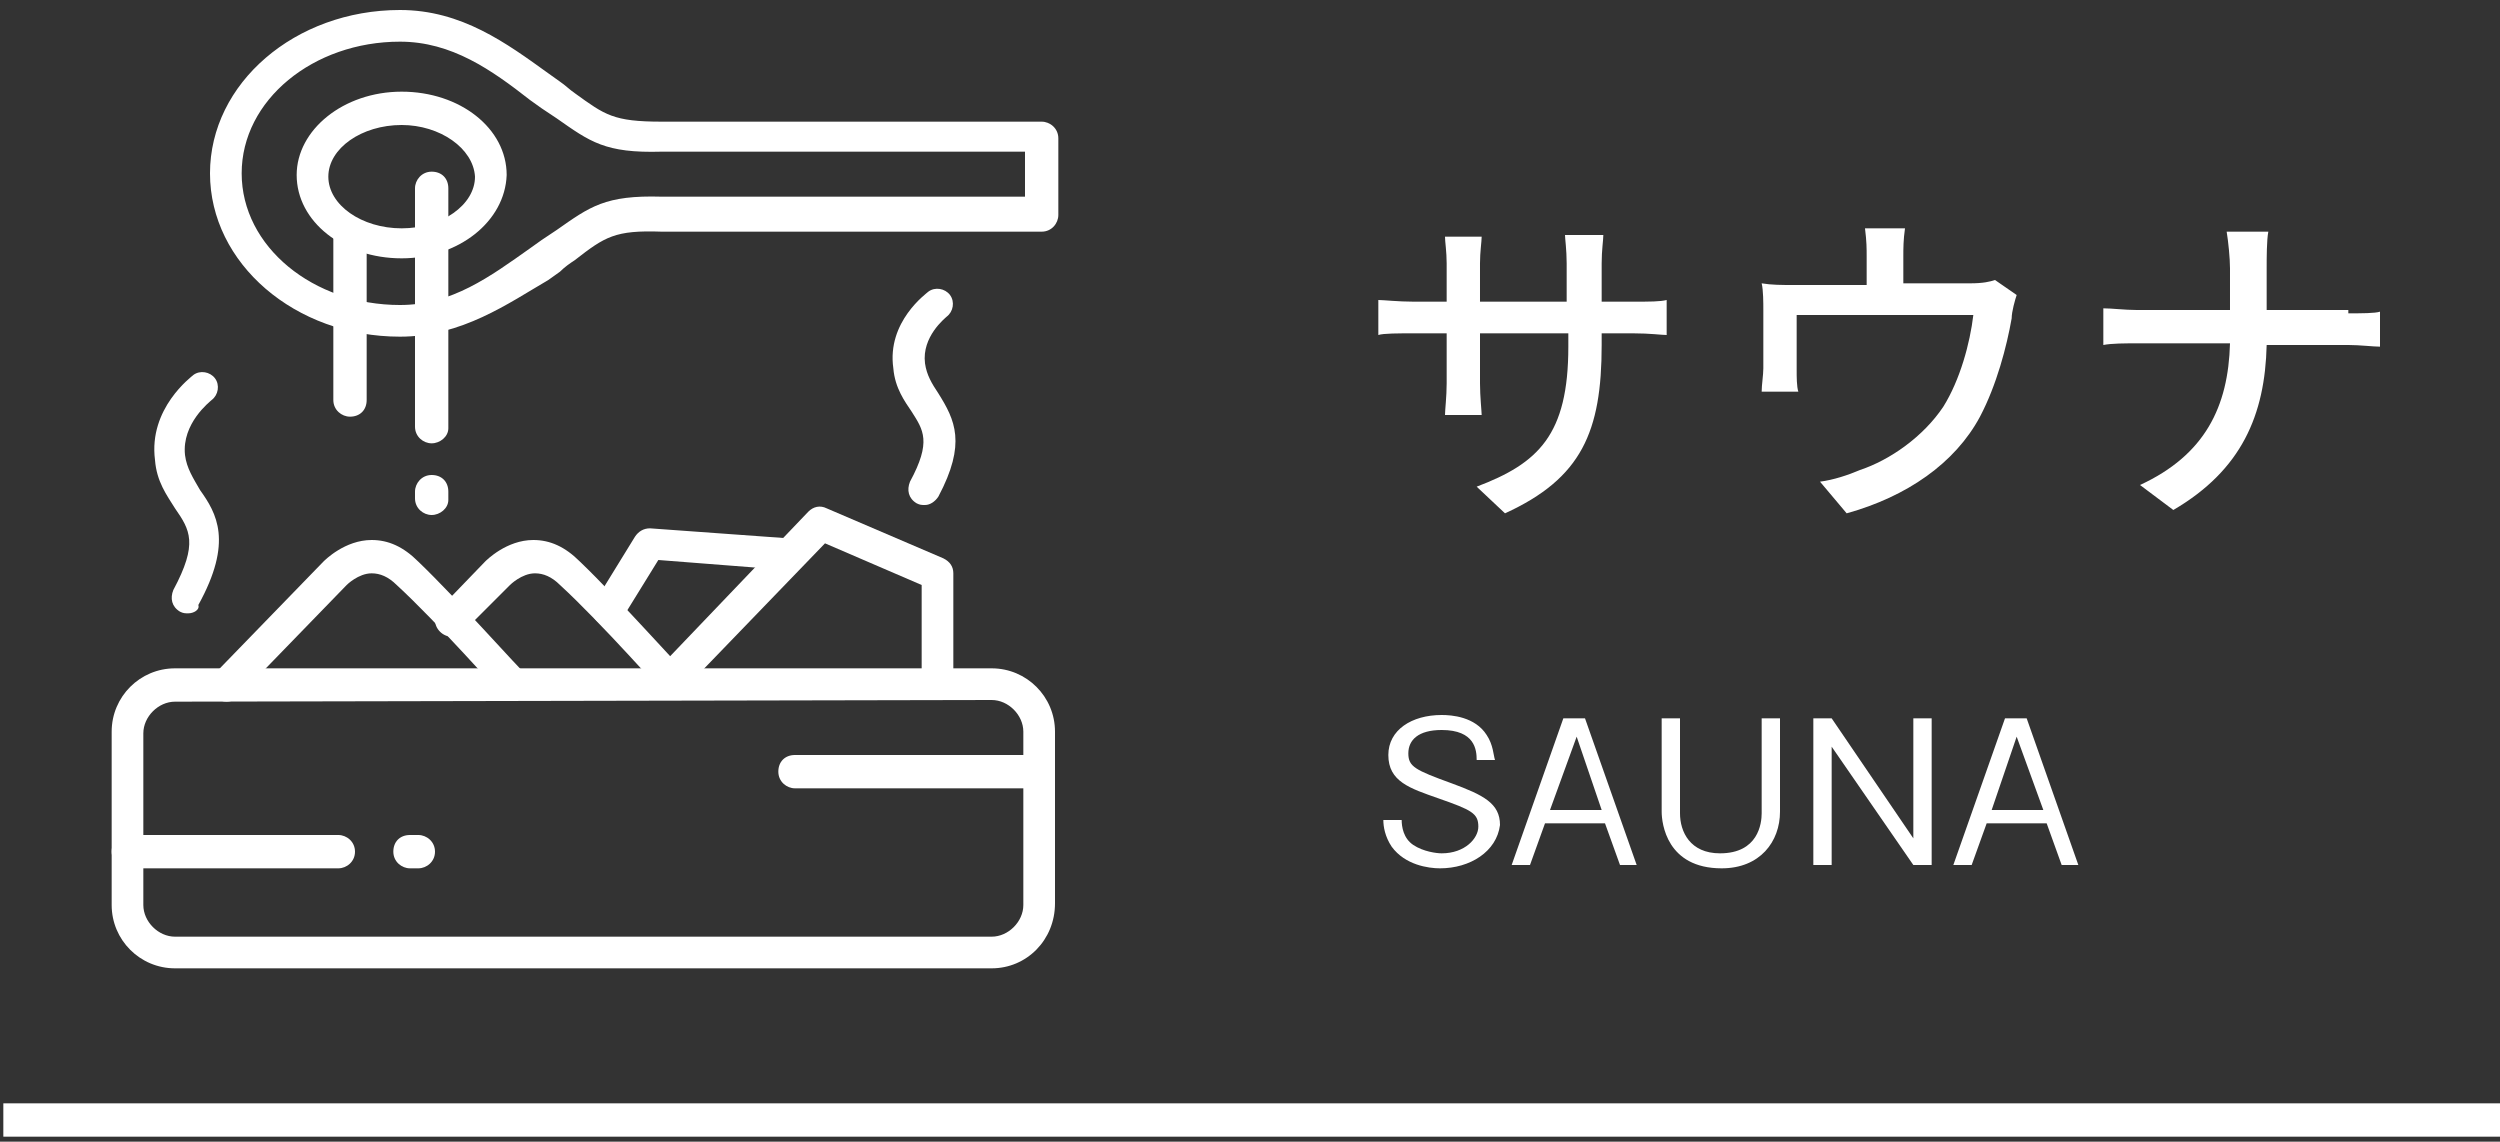 <?xml version="1.0" encoding="utf-8"?>
<!-- Generator: Adobe Illustrator 27.2.0, SVG Export Plug-In . SVG Version: 6.00 Build 0)  -->
<svg version="1.1" id="shoppimg-btn.svg" xmlns="http://www.w3.org/2000/svg" xmlns:xlink="http://www.w3.org/1999/xlink" x="0px"
	 y="0px" viewBox="0 0 150 68.5" style="enable-background:new 0 0 150 68.5;" xml:space="preserve">
<rect x="0" y="0" width="150" height="68.5" fill="#333333" stroke="none"/>
<style type="text/css">
	.st0{fill:#00CFF6;stroke:#FFFFFF;}
	.st1{fill:none;}
	.st2{enable-background:new    ;}
	.st3{fill:#FFFFFF;}
</style>
<g>
	
		<rect id="underline_00000008827849050934295910000000613282442886430605_" x="0.7" y="66.7" class="st0" width="148.8" height="1"/>
	<rect id="長方形_1759_00000079473535963662738260000010493036186419159185_" y="0.2" class="st1" width="150" height="68"/>
	<g class="st2">
		<path class="st3" d="M98,18.1c1,0,1.6,0,2-0.1v2.1c-0.3,0-1-0.1-2-0.1h-1.9v0.7c0,5.2-1.2,8-5.8,10.1l-1.7-1.6
			c3.7-1.4,5.5-3.1,5.5-8.4v-0.8h-5.3v3c0,0.8,0.1,1.7,0.1,1.9h-2.2c0-0.3,0.1-1.1,0.1-1.9v-3h-2c-0.9,0-1.8,0-2.1,0.1V18
			c0.3,0,1.2,0.1,2.1,0.1h2v-2.3c0-0.7-0.1-1.3-0.1-1.6h2.2c0,0.3-0.1,0.9-0.1,1.6v2.3H94v-2.3c0-0.8-0.1-1.5-0.1-1.7h2.3
			c0,0.3-0.1,0.9-0.1,1.7v2.3H98z"/>
		<path class="st3" d="M121,17.7c-0.1,0.3-0.3,1-0.3,1.4c-0.3,1.7-0.9,4-1.9,5.9c-1.5,2.8-4.4,4.8-8,5.8l-1.6-1.9
			c0.8-0.1,1.7-0.4,2.4-0.7c1.8-0.6,3.8-2,5-3.8c1-1.6,1.6-3.8,1.8-5.5h-10.6v3.3c0,0.4,0,1,0.1,1.3h-2.2c0-0.4,0.1-1,0.1-1.4v-3.5
			c0-0.4,0-1.2-0.1-1.6c0.6,0.1,1.2,0.1,1.9,0.1h4.4v-1.7c0-0.5,0-0.9-0.1-1.7h2.4c-0.1,0.7-0.1,1.2-0.1,1.7V17h4
			c0.8,0,1.2-0.1,1.5-0.2L121,17.7z"/>
		<path class="st3" d="M140.9,18.8c0.8,0,1.6,0,1.9-0.1v2.1c-0.4,0-1.2-0.1-1.9-0.1h-4.9c-0.1,4.2-1.5,7.5-5.6,9.9l-2-1.5
			c3.9-1.8,5.3-4.7,5.4-8.5h-5.5c-0.8,0-1.6,0-2.1,0.1v-2.2c0.5,0,1.3,0.1,2,0.1h5.6v-2.5c0-0.6-0.1-1.6-0.2-2.2h2.5
			c-0.1,0.5-0.1,1.6-0.1,2.2v2.5H140.9z"/>
	</g>
	<g class="st2">
		<path class="st3" d="M86.4,52.1c-0.7,0-2.1-0.2-2.9-1.3c-0.4-0.6-0.5-1.2-0.5-1.6h1.1c0,0.4,0.1,1.1,0.7,1.5
			c0.6,0.4,1.4,0.5,1.7,0.5c1.4,0,2.2-0.9,2.2-1.6c0-0.8-0.4-1-2.4-1.7c-1.7-0.6-3-1-3-2.6c0-1.5,1.4-2.4,3.2-2.4
			c0.6,0,2,0.1,2.7,1.2c0.4,0.6,0.4,1.2,0.5,1.5h-1.1c0-0.6-0.1-1.8-2.1-1.8c-1.4,0-2,0.6-2,1.4c0,0.8,0.4,1,2.6,1.8
			c1.9,0.7,2.9,1.2,2.9,2.5C89.8,51.1,88.2,52.1,86.4,52.1z"/>
		<path class="st3" d="M97.2,51.9l-0.9-2.5h-3.6l-0.9,2.5h-1.1l3.1-8.8h1.3l3.1,8.8H97.2z M94.6,44.2L93,48.6h3.1L94.6,44.2z"/>
		<path class="st3" d="M103.3,52.1c-3.3,0-3.6-2.7-3.6-3.4v-5.6h1.1v5.7c0,1.1,0.6,2.4,2.4,2.4c2.3,0,2.5-1.8,2.5-2.4v-5.7h1.1v5.6
			C106.8,50.5,105.6,52.1,103.3,52.1z"/>
		<path class="st3" d="M114.8,51.9l-4.9-7.1v7.1h-1.1v-8.8h1.1l4.9,7.2v-7.2h1.1v8.8H114.8z"/>
		<path class="st3" d="M123.7,51.9l-0.9-2.5h-3.6l-0.9,2.5h-1.1l3.1-8.8h1.3l3.1,8.8H123.7z M121,44.2l-1.5,4.4h3.1L121,44.2z"/>
	</g>
	<g>
		<path class="st3" d="M59.5,58.1h-49c-2.1,0-3.8-1.7-3.8-3.8V43.9c0-2.1,1.7-3.8,3.8-3.8h49c2.1,0,3.8,1.7,3.8,3.8v10.3
			C63.3,56.4,61.6,58.1,59.5,58.1z M10.5,42.1c-1,0-1.9,0.9-1.9,1.9v10.3c0,1,0.9,1.9,1.9,1.9h49c1,0,1.9-0.9,1.9-1.9V43.9
			c0-1-0.9-1.9-1.9-1.9L10.5,42.1L10.5,42.1z"/>
		<path class="st3" d="M62.3,47.3H47.7c-0.5,0-1-0.4-1-1s0.4-1,1-1h14.6c0.5,0,1,0.4,1,1S62.8,47.3,62.3,47.3z"/>
		<path class="st3" d="M20.3,52.1H7.7c-0.5,0-1-0.4-1-1s0.4-1,1-1h12.6c0.5,0,1,0.4,1,1S20.8,52.1,20.3,52.1z"/>
		<path class="st3" d="M25.1,52.1h-0.5c-0.5,0-1-0.4-1-1s0.4-1,1-1h0.5c0.5,0,1,0.4,1,1S25.6,52.1,25.1,52.1z"/>
		<path class="st3" d="M30.8,42c-0.3,0-0.5-0.1-0.7-0.3c0,0-3.9-4.4-6.3-6.6c-0.5-0.5-1-0.7-1.5-0.7l0,0c-0.8,0-1.5,0.7-1.5,0.7
			l-6.5,6.7c-0.4,0.4-1,0.4-1.4,0s-0.4-1,0-1.4l6.5-6.7c0.1-0.1,1.3-1.3,2.9-1.3l0,0c1,0,1.9,0.4,2.8,1.3c2.4,2.3,6.2,6.6,6.4,6.7
			c0.4,0.4,0.3,1-0.1,1.4C31.2,41.9,31,42,30.8,42z"/>
		<path class="st3" d="M40.6,42c-0.3,0-0.5-0.1-0.7-0.3c0,0-3.9-4.4-6.3-6.6c-0.5-0.5-1-0.7-1.5-0.7l0,0c-0.8,0-1.5,0.7-1.5,0.7
			l-2.8,2.8c-0.4,0.4-1,0.4-1.4,0s-0.4-1,0-1.4l2.7-2.8c0.1-0.1,1.3-1.3,2.9-1.3l0,0c1,0,1.9,0.4,2.8,1.3c2.4,2.3,6.2,6.6,6.4,6.7
			c0.4,0.4,0.3,1-0.1,1.4C41.1,41.9,40.8,42,40.6,42z"/>
		<path class="st3" d="M36.5,37.5c-0.2,0-0.3,0-0.5-0.1c-0.5-0.3-0.6-0.9-0.3-1.3l2.4-3.9c0.2-0.3,0.5-0.5,0.9-0.5l8.3,0.6
			c0.5,0,0.9,0.5,0.9,1s-0.5,0.9-1,0.9l-7.7-0.6L37.4,37C37.1,37.4,36.8,37.5,36.5,37.5z"/>
		<path class="st3" d="M56.3,41.6L56.3,41.6c-0.5,0-1-0.4-1-1v-5.5l-5.8-2.5l-8.3,8.6c-0.4,0.4-1,0.4-1.4,0s-0.4-1,0-1.4l8.7-9.1
			c0.3-0.3,0.7-0.4,1.1-0.2l7,3c0.4,0.2,0.6,0.5,0.6,0.9v6.1C57.3,41.2,56.8,41.6,56.3,41.6z"/>
		<path class="st3" d="M11.3,36.8c-0.2,0-0.3,0-0.5-0.1c-0.5-0.3-0.6-0.8-0.4-1.3c1.5-2.8,1-3.6,0.1-4.9c-0.5-0.8-1.1-1.6-1.2-2.9
			c-0.4-3.1,2.2-5,2.3-5.1c0.4-0.3,1-0.2,1.3,0.2c0.3,0.4,0.2,1-0.2,1.3c-0.1,0.1-1.8,1.4-1.6,3.3c0.1,0.8,0.5,1.4,0.9,2.1
			c1,1.4,2,3.1-0.1,6.9C12,36.6,11.6,36.8,11.3,36.8z"/>
		<path class="st3" d="M55.5,30.3c-0.2,0-0.3,0-0.5-0.1c-0.5-0.3-0.6-0.8-0.4-1.3c1.3-2.4,0.8-3.1,0.1-4.2c-0.4-0.6-1-1.4-1.1-2.6
			c-0.4-2.8,2-4.5,2.1-4.6c0.4-0.3,1-0.2,1.3,0.2c0.3,0.4,0.2,1-0.2,1.3c-0.1,0.1-1.5,1.2-1.3,2.8c0.1,0.7,0.4,1.2,0.8,1.8
			c1,1.6,1.7,3,0,6.2C56.1,30.1,55.8,30.3,55.5,30.3z"/>
		<path class="st3" d="M21,25c-0.5,0-1-0.4-1-1v-9.7c0-0.5,0.4-1,1-1s1,0.4,1,1V24C22,24.6,21.6,25,21,25z"/>
		<path class="st3" d="M25.9,26.6c-0.5,0-1-0.4-1-1V11.3c0-0.5,0.4-1,1-1s1,0.4,1,1v14.4C26.9,26.2,26.4,26.6,25.9,26.6z"/>
		<path class="st3" d="M25.9,30.9c-0.5,0-1-0.4-1-1v-0.4c0-0.5,0.4-1,1-1s1,0.4,1,1V30C26.9,30.5,26.4,30.9,25.9,30.9z"/>
		<path class="st3" d="M24.1,15.5c-3.5,0-6.3-2.2-6.3-5c0-2.7,2.8-5,6.3-5s6.3,2.2,6.3,5C30.3,13.3,27.5,15.5,24.1,15.5z M24.1,7.5
			c-2.4,0-4.4,1.4-4.4,3.1s2,3.1,4.4,3.1s4.4-1.4,4.4-3.1C28.4,8.9,26.4,7.5,24.1,7.5z"/>
		<path class="st3" d="M24,20.2c-6.3,0-11.4-4.4-11.4-9.8S17.7,0.6,24,0.6c3.7,0,6.4,2,8.9,3.8l0.7,0.5c0.3,0.2,0.6,0.5,0.9,0.7
			c1.8,1.3,2.3,1.7,5.2,1.7h22.8c0.5,0,1,0.4,1,1v4.6c0,0.5-0.4,1-1,1H39.7c-2.8-0.1-3.4,0.3-5.2,1.7c-0.3,0.2-0.6,0.4-0.9,0.7
			l-0.7,0.5C30.5,18.2,27.7,20.2,24,20.2z M24,2.5c-5.2,0-9.5,3.5-9.5,7.9s4.3,7.9,9.5,7.9c3.1,0,5.4-1.7,7.8-3.4l0.7-0.5
			c0.3-0.2,0.6-0.4,0.9-0.6c2-1.4,2.9-2.1,6.3-2h21.8V9.1H39.7c-3.4,0.1-4.3-0.6-6.3-2c-0.3-0.2-0.6-0.4-0.9-0.6L31.8,6
			C29.5,4.2,27.1,2.5,24,2.5z"/>
	</g>
</g>
</svg>
